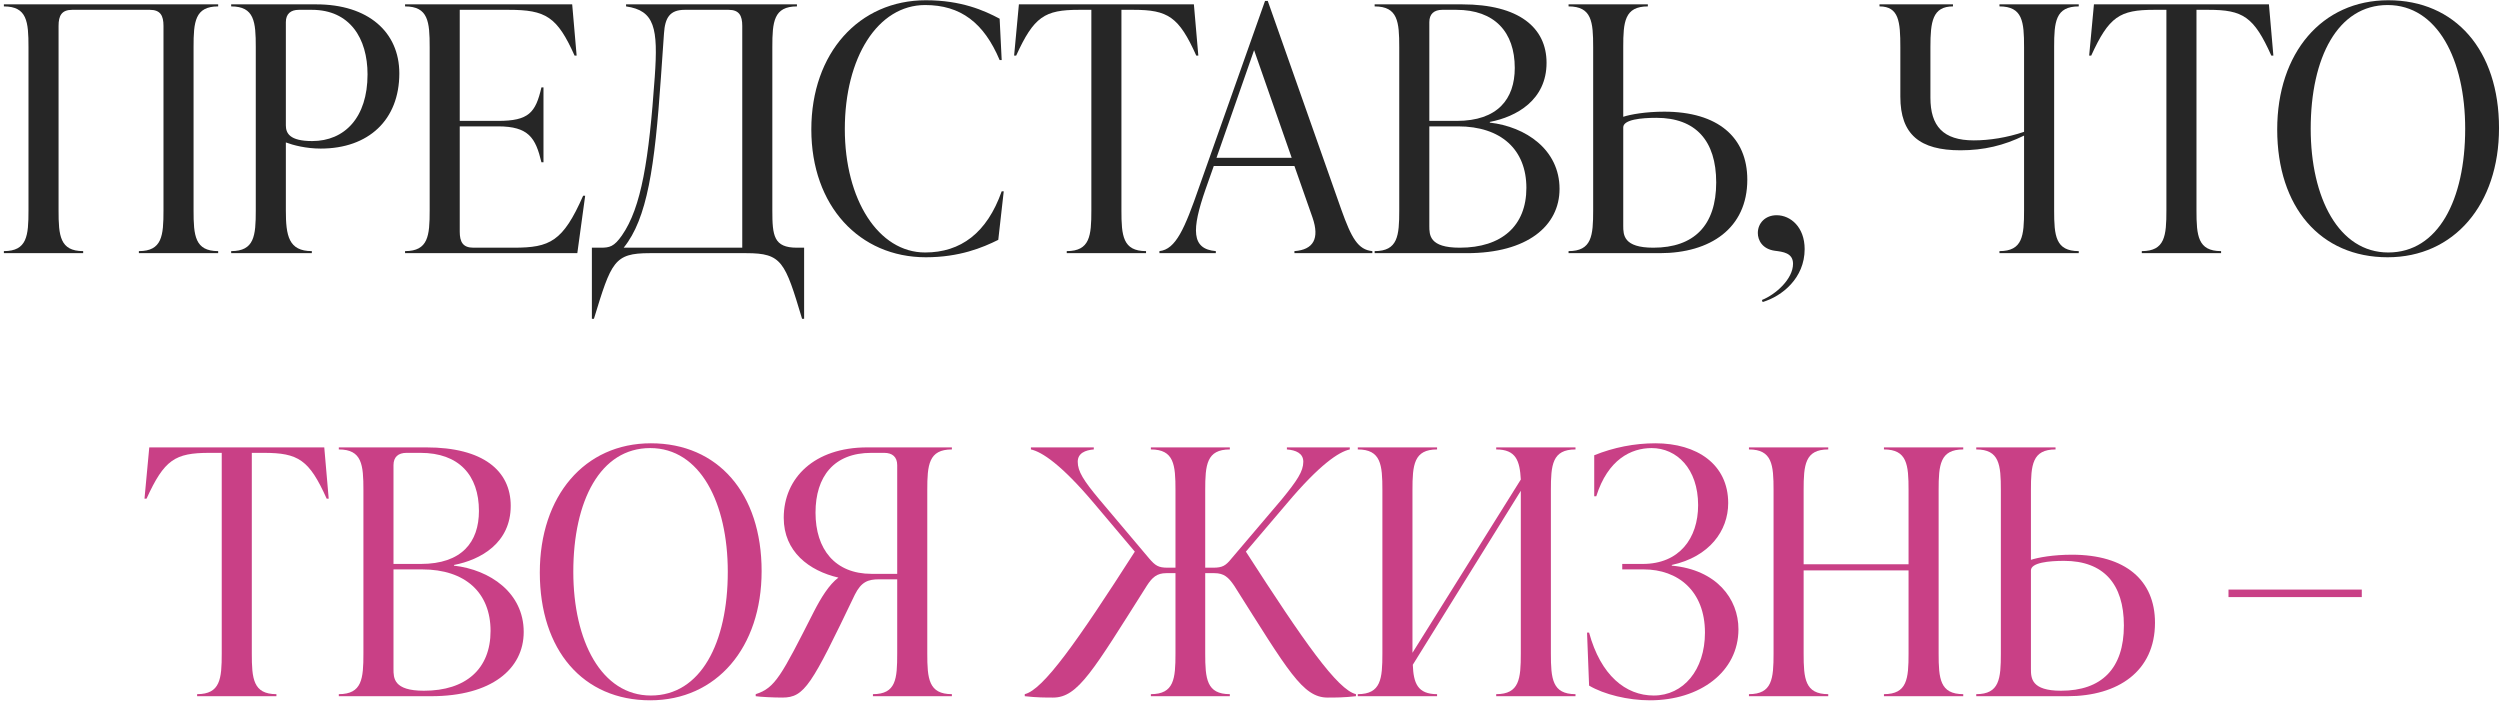 <?xml version="1.0" encoding="UTF-8"?> <svg xmlns="http://www.w3.org/2000/svg" width="395" height="111" viewBox="0 0 395 111" fill="none"><path d="M13.141 40H0.613V39.676C4.285 39.676 4.501 37.246 4.501 33.25V7.438C4.501 3.442 4.285 1.012 0.613 1.012V0.688H34.471V1.012C30.799 1.012 30.583 3.442 30.583 7.438V33.25C30.583 37.246 30.799 39.676 34.471 39.676V40H21.943V39.676C25.615 39.676 25.831 37.246 25.831 33.25V4.09C25.831 2.47 25.345 1.552 23.671 1.552H11.413C9.739 1.552 9.253 2.47 9.253 4.09V33.25C9.253 37.246 9.469 39.676 13.141 39.676V40Z" fill="#262626"></path><path d="M36.525 0.688H49.971C58.179 0.688 63.093 5.062 63.093 11.596C63.093 18.94 58.233 23.476 50.673 23.476C48.351 23.476 46.299 22.936 45.165 22.504V33.25C45.165 37.246 45.597 39.676 49.269 39.676V40H36.525V39.676C40.197 39.676 40.413 37.246 40.413 33.25V7.438C40.413 3.442 40.197 1.012 36.525 1.012V0.688ZM49.323 22.288C54.453 22.288 58.071 18.562 58.071 11.758C58.071 6.034 55.263 1.552 49.269 1.552H47.217C45.921 1.552 45.165 2.2 45.165 3.496V19.804C45.165 21.046 45.759 22.288 49.323 22.288Z" fill="#262626"></path><path d="M92.133 30.928H92.457L91.216 40H63.999V39.676C67.671 39.676 67.888 37.246 67.888 33.25V7.438C67.888 3.442 67.671 1.012 63.999 1.012V0.688H90.406L91.108 8.788H90.784C88.029 2.632 86.248 1.552 80.362 1.552H72.639V19.102H78.688C83.547 19.102 84.627 17.806 85.546 13.81H85.87V25.636H85.546C84.627 21.802 83.547 19.966 78.688 19.966H72.639V36.598C72.639 38.218 73.126 39.136 74.799 39.136H81.171C86.895 39.136 88.948 38.164 92.133 30.928Z" fill="#262626"></path><path d="M125.917 39.136H127.051V50.368H126.727C124.027 41.35 123.541 40 117.925 40H102.643C97.027 40 96.595 41.35 93.841 50.368H93.517V39.136H94.921C96.325 39.136 97.027 38.974 98.269 37.192C101.347 32.764 102.535 25.204 103.453 12.136C103.993 4.468 103.453 1.66 98.917 1.012V0.688H125.917V1.012C122.245 1.012 122.029 3.442 122.029 7.438V33.25C122.029 37.246 122.245 39.136 125.917 39.136ZM98.539 39.136H117.277V4.09C117.277 2.47 116.791 1.552 115.117 1.552H108.205C105.829 1.552 105.073 2.794 104.911 5.278L104.425 12.244C103.453 26.392 102.265 34.546 98.539 39.136Z" fill="#262626"></path><path d="M146.279 40.648C135.803 40.648 128.189 32.548 128.189 20.452C128.189 8.356 135.749 0.04 146.279 0.04C151.895 0.04 155.513 1.66 157.943 2.956L158.267 9.49H157.943C155.459 3.604 151.787 0.796 146.171 0.796C138.665 0.796 133.481 9.112 133.481 20.398C133.481 31.522 138.773 39.892 146.171 39.892C151.787 39.892 155.945 36.814 158.267 30.226H158.591L157.727 37.894C155.243 39.136 151.571 40.648 146.279 40.648Z" fill="#262626"></path><path d="M188.634 0.688L189.336 8.788H189.012C186.258 2.632 184.53 1.552 179.076 1.552H177.186V33.25C177.186 37.246 177.402 39.676 181.074 39.676V40H168.546V39.676C172.218 39.676 172.434 37.246 172.434 33.25V1.552H170.49C165.036 1.552 163.362 2.632 160.554 8.788H160.23L160.986 0.688H188.634Z" fill="#262626"></path><path d="M200.307 0.148L211.917 33.088C213.537 37.624 214.563 39.46 216.831 39.676V40H204.519V39.676C207.543 39.46 208.515 37.678 207.381 34.384L204.519 26.23H191.775L190.479 29.902C188.265 36.274 188.211 39.352 192.099 39.676V40H183.189V39.676C185.781 39.406 187.185 36.112 189.453 29.578L199.875 0.148H200.307ZM198.147 7.924L192.207 24.934H204.087L198.147 7.924Z" fill="#262626"></path><path d="M235.391 19.264V19.372C241.061 20.02 246.407 23.638 246.407 29.848C246.407 35.68 241.331 40 231.773 40H217.193V39.676C220.865 39.676 221.081 37.246 221.081 33.25V7.438C221.081 3.442 220.865 1.012 217.193 1.012V0.688H231.017C239.981 0.688 244.355 4.36 244.355 9.922C244.355 15.808 239.603 18.454 235.391 19.264ZM230.099 1.552H227.885C226.589 1.552 225.833 2.2 225.833 3.496V19.102H230.153C236.633 19.102 239.333 15.646 239.333 10.732C239.333 5.062 236.147 1.552 230.099 1.552ZM230.639 39.136C237.281 39.136 241.169 35.68 241.169 29.686C241.169 23.638 237.173 19.966 230.369 19.966H225.833V35.68C225.833 37.138 225.833 39.136 230.639 39.136Z" fill="#262626"></path><path d="M262.952 17.644C271.43 17.644 276.074 21.694 276.074 28.39C276.074 36.058 270.242 40 262.25 40H247.832V39.676C251.504 39.676 251.72 37.246 251.72 33.25V7.438C251.72 3.442 251.504 1.012 247.832 1.012V0.688H260.36V1.012C256.688 1.012 256.472 3.442 256.472 7.438V18.454C257.606 18.076 260.036 17.644 262.952 17.644ZM261.224 39.136C267.65 39.136 271.16 35.626 271.16 28.822C271.16 22.234 267.92 18.616 261.71 18.616C259.334 18.616 256.472 18.886 256.472 20.128V35.68C256.472 37.138 256.526 39.136 261.224 39.136Z" fill="#262626"></path><path d="M278.493 47.722L278.385 47.398C280.545 46.534 283.299 44.104 283.299 41.674C283.299 39.946 281.679 39.784 280.437 39.622C278.439 39.352 277.737 37.948 277.737 36.814C277.737 35.248 278.925 34.006 280.707 34.006C282.921 34.006 285.135 35.896 285.135 39.352C285.135 43.942 281.571 46.804 278.493 47.722Z" fill="#262626"></path><path d="M328.442 0.688V1.012C324.77 1.012 324.554 3.442 324.554 7.438V33.25C324.554 37.246 324.77 39.676 328.442 39.676V40H315.914V39.676C319.586 39.676 319.802 37.246 319.802 33.25V21.424C316.616 22.99 313.43 23.746 309.758 23.746C303.332 23.746 300.254 21.262 300.254 15.268V7.438C300.254 3.442 300.038 1.012 296.96 1.012V0.688H308.57V1.012C305.33 1.012 305.006 3.442 305.006 7.438V15.43C305.006 19.912 307.004 22.18 311.864 22.18C314.294 22.18 317.102 21.748 319.802 20.83V7.438C319.802 3.442 319.586 1.012 315.914 1.012V0.688H328.442Z" fill="#262626"></path><path d="M358.491 0.688L359.193 8.788H358.869C356.115 2.632 354.387 1.552 348.933 1.552H347.043V33.25C347.043 37.246 347.259 39.676 350.931 39.676V40H338.403V39.676C342.075 39.676 342.291 37.246 342.291 33.25V1.552H340.347C334.893 1.552 333.219 2.632 330.411 8.788H330.087L330.843 0.688H358.491Z" fill="#262626"></path><path d="M377.241 40.648C366.657 40.648 359.799 32.764 359.799 20.452C359.799 8.356 366.873 0.04 377.349 0.04C387.933 0.04 394.845 7.924 394.845 20.236C394.845 32.332 387.717 40.648 377.241 40.648ZM377.349 39.892C385.233 39.892 389.499 31.576 389.499 20.344C389.499 9.436 385.125 0.796 377.241 0.796C369.357 0.796 365.091 9.112 365.091 20.344C365.091 31.252 369.519 39.892 377.349 39.892Z" fill="#262626"></path><path d="M51.234 70.688L51.936 78.788H51.612C48.858 72.632 47.13 71.552 41.676 71.552H39.786V103.25C39.786 107.246 40.002 109.676 43.674 109.676V110H31.146V109.676C34.818 109.676 35.034 107.246 35.034 103.25V71.552H33.09C27.636 71.552 25.962 72.632 23.154 78.788H22.83L23.586 70.688H51.234Z" fill="#C94086"></path><path d="M71.73 89.264V89.372C77.4 90.02 82.746 93.638 82.746 99.848C82.746 105.68 77.67 110 68.112 110H53.532V109.676C57.204 109.676 57.42 107.246 57.42 103.25V77.438C57.42 73.442 57.204 71.012 53.532 71.012V70.688H67.356C76.32 70.688 80.694 74.36 80.694 79.922C80.694 85.808 75.942 88.454 71.73 89.264ZM66.438 71.552H64.224C62.928 71.552 62.172 72.2 62.172 73.496V89.102H66.492C72.972 89.102 75.672 85.646 75.672 80.732C75.672 75.062 72.486 71.552 66.438 71.552ZM66.978 109.136C73.62 109.136 77.508 105.68 77.508 99.686C77.508 93.638 73.512 89.966 66.708 89.966H62.172V105.68C62.172 107.138 62.172 109.136 66.978 109.136Z" fill="#C94086"></path><path d="M102.732 110.648C92.148 110.648 85.29 102.764 85.29 90.452C85.29 78.356 92.365 70.04 102.84 70.04C113.424 70.04 120.336 77.924 120.336 90.236C120.336 102.332 113.208 110.648 102.732 110.648ZM102.84 109.892C110.724 109.892 114.99 101.576 114.99 90.344C114.99 79.436 110.616 70.796 102.732 70.796C94.849 70.796 90.582 79.112 90.582 90.344C90.582 101.252 95.01 109.892 102.84 109.892Z" fill="#C94086"></path><path d="M150.398 70.688V71.012C146.726 71.012 146.51 73.442 146.51 77.438V103.25C146.51 107.246 146.726 109.676 150.398 109.676V110H137.924V109.676C141.596 109.676 141.758 107.246 141.758 103.25V91.532H138.896C137.168 91.532 136.088 91.91 135.062 93.962C128.204 108.272 127.124 110.216 123.614 110.216C122.156 110.216 120.104 110.108 119.402 110V109.676C122.48 108.704 123.452 106.76 128.582 96.662C129.716 94.448 131.012 92.342 132.47 91.262C127.826 90.182 123.83 87.158 123.83 81.812C123.83 75.494 128.69 70.688 137.006 70.688H150.398ZM137.708 90.668H141.758V73.496C141.758 72.2 141.002 71.552 139.706 71.552H137.654C131.768 71.552 128.852 75.278 128.852 81.002C128.852 86.78 131.93 90.668 137.708 90.668Z" fill="#C94086"></path><path d="M203.33 79.544L196.85 87.158C206.03 101.414 211.322 108.974 214.238 109.676V110C212.348 110.216 210.944 110.216 209.756 110.216C205.814 110.216 203.492 105.95 195.014 92.558C194.096 91.208 193.394 90.56 191.882 90.56H190.424V103.25C190.424 107.246 190.64 109.676 194.312 109.676V110H181.838V109.676C185.51 109.676 185.726 107.246 185.726 103.25V90.56H184.268C182.81 90.56 182.054 91.208 181.19 92.558C172.712 105.95 170.336 110.216 166.394 110.216C165.206 110.216 163.802 110.216 161.912 110V109.676C164.828 108.974 170.174 101.414 179.3 87.158L172.874 79.544C167.69 73.388 164.612 71.39 162.884 71.012V70.688H172.82V71.012C171.47 71.12 170.282 71.606 170.282 72.956C170.282 74.468 171.2 75.926 173.684 78.896L181.568 88.238C182.54 89.372 183.026 89.696 184.484 89.696H185.726V77.438C185.726 73.442 185.51 71.012 181.838 71.012V70.688H194.312V71.012C190.64 71.012 190.424 73.442 190.424 77.438V89.696H191.666C193.178 89.696 193.664 89.372 194.582 88.238L202.52 78.896C204.95 75.926 205.922 74.468 205.922 72.956C205.922 71.606 204.734 71.12 203.33 71.012V70.688H213.266V71.012C211.538 71.39 208.514 73.388 203.33 79.544Z" fill="#C94086"></path><path d="M248.928 70.688V71.012C245.256 71.012 245.04 73.442 245.04 77.438V103.25C245.04 107.246 245.256 109.676 248.928 109.676V110H236.4V109.676C240.072 109.676 240.288 107.246 240.288 103.25V77.546L223.224 105.032C223.332 107.948 223.98 109.676 227.058 109.676V110H214.53V109.676C218.202 109.676 218.418 107.246 218.418 103.25V77.438C218.418 73.442 218.202 71.012 214.53 71.012V70.688H227.058V71.012C223.386 71.012 223.17 73.442 223.17 77.438V103.142L240.288 75.764C240.126 72.794 239.532 71.012 236.4 71.012V70.688H248.928Z" fill="#C94086"></path><path d="M260.689 110.648C257.233 110.648 253.453 109.73 251.077 108.326L250.753 99.956H251.077C252.913 106.706 256.855 109.892 261.283 109.892C265.981 109.892 269.383 105.842 269.383 99.956C269.383 93.368 265.117 89.966 259.717 89.966H256.315V89.102H259.555C265.333 89.102 268.303 85.052 268.303 79.814C268.303 74.036 264.901 70.796 260.959 70.796C257.719 70.796 254.047 72.578 252.211 78.41H251.887V71.93C254.965 70.688 258.259 70.04 261.553 70.04C268.087 70.04 273.055 73.334 273.055 79.49C273.055 83.864 270.085 87.968 264.145 89.264V89.372C271.219 90.02 274.675 94.61 274.675 99.416C274.675 106.166 268.573 110.648 260.689 110.648Z" fill="#C94086"></path><path d="M310.192 70.688V71.012C306.52 71.012 306.304 73.442 306.304 77.438V103.25C306.304 107.246 306.52 109.676 310.192 109.676V110H297.664V109.676C301.336 109.676 301.552 107.246 301.552 103.25V90.128H284.974V103.25C284.974 107.246 285.19 109.676 288.862 109.676V110H276.334V109.676C280.006 109.676 280.222 107.246 280.222 103.25V77.438C280.222 73.442 280.006 71.012 276.334 71.012V70.688H288.862V71.012C285.19 71.012 284.974 73.442 284.974 77.438V89.156H301.552V77.438C301.552 73.442 301.336 71.012 297.664 71.012V70.688H310.192Z" fill="#C94086"></path><path d="M327.367 87.644C335.845 87.644 340.489 91.694 340.489 98.39C340.489 106.058 334.657 110 326.665 110H312.247V109.676C315.919 109.676 316.135 107.246 316.135 103.25V77.438C316.135 73.442 315.919 71.012 312.247 71.012V70.688H324.775V71.012C321.103 71.012 320.887 73.442 320.887 77.438V88.454C322.021 88.076 324.451 87.644 327.367 87.644ZM325.639 109.136C332.065 109.136 335.575 105.626 335.575 98.822C335.575 92.234 332.335 88.616 326.125 88.616C323.749 88.616 320.887 88.886 320.887 90.128V105.68C320.887 107.138 320.941 109.136 325.639 109.136Z" fill="#C94086"></path><path d="M373.162 94.34H352.102V93.152H373.162V94.34Z" fill="#C94086"></path></svg> 